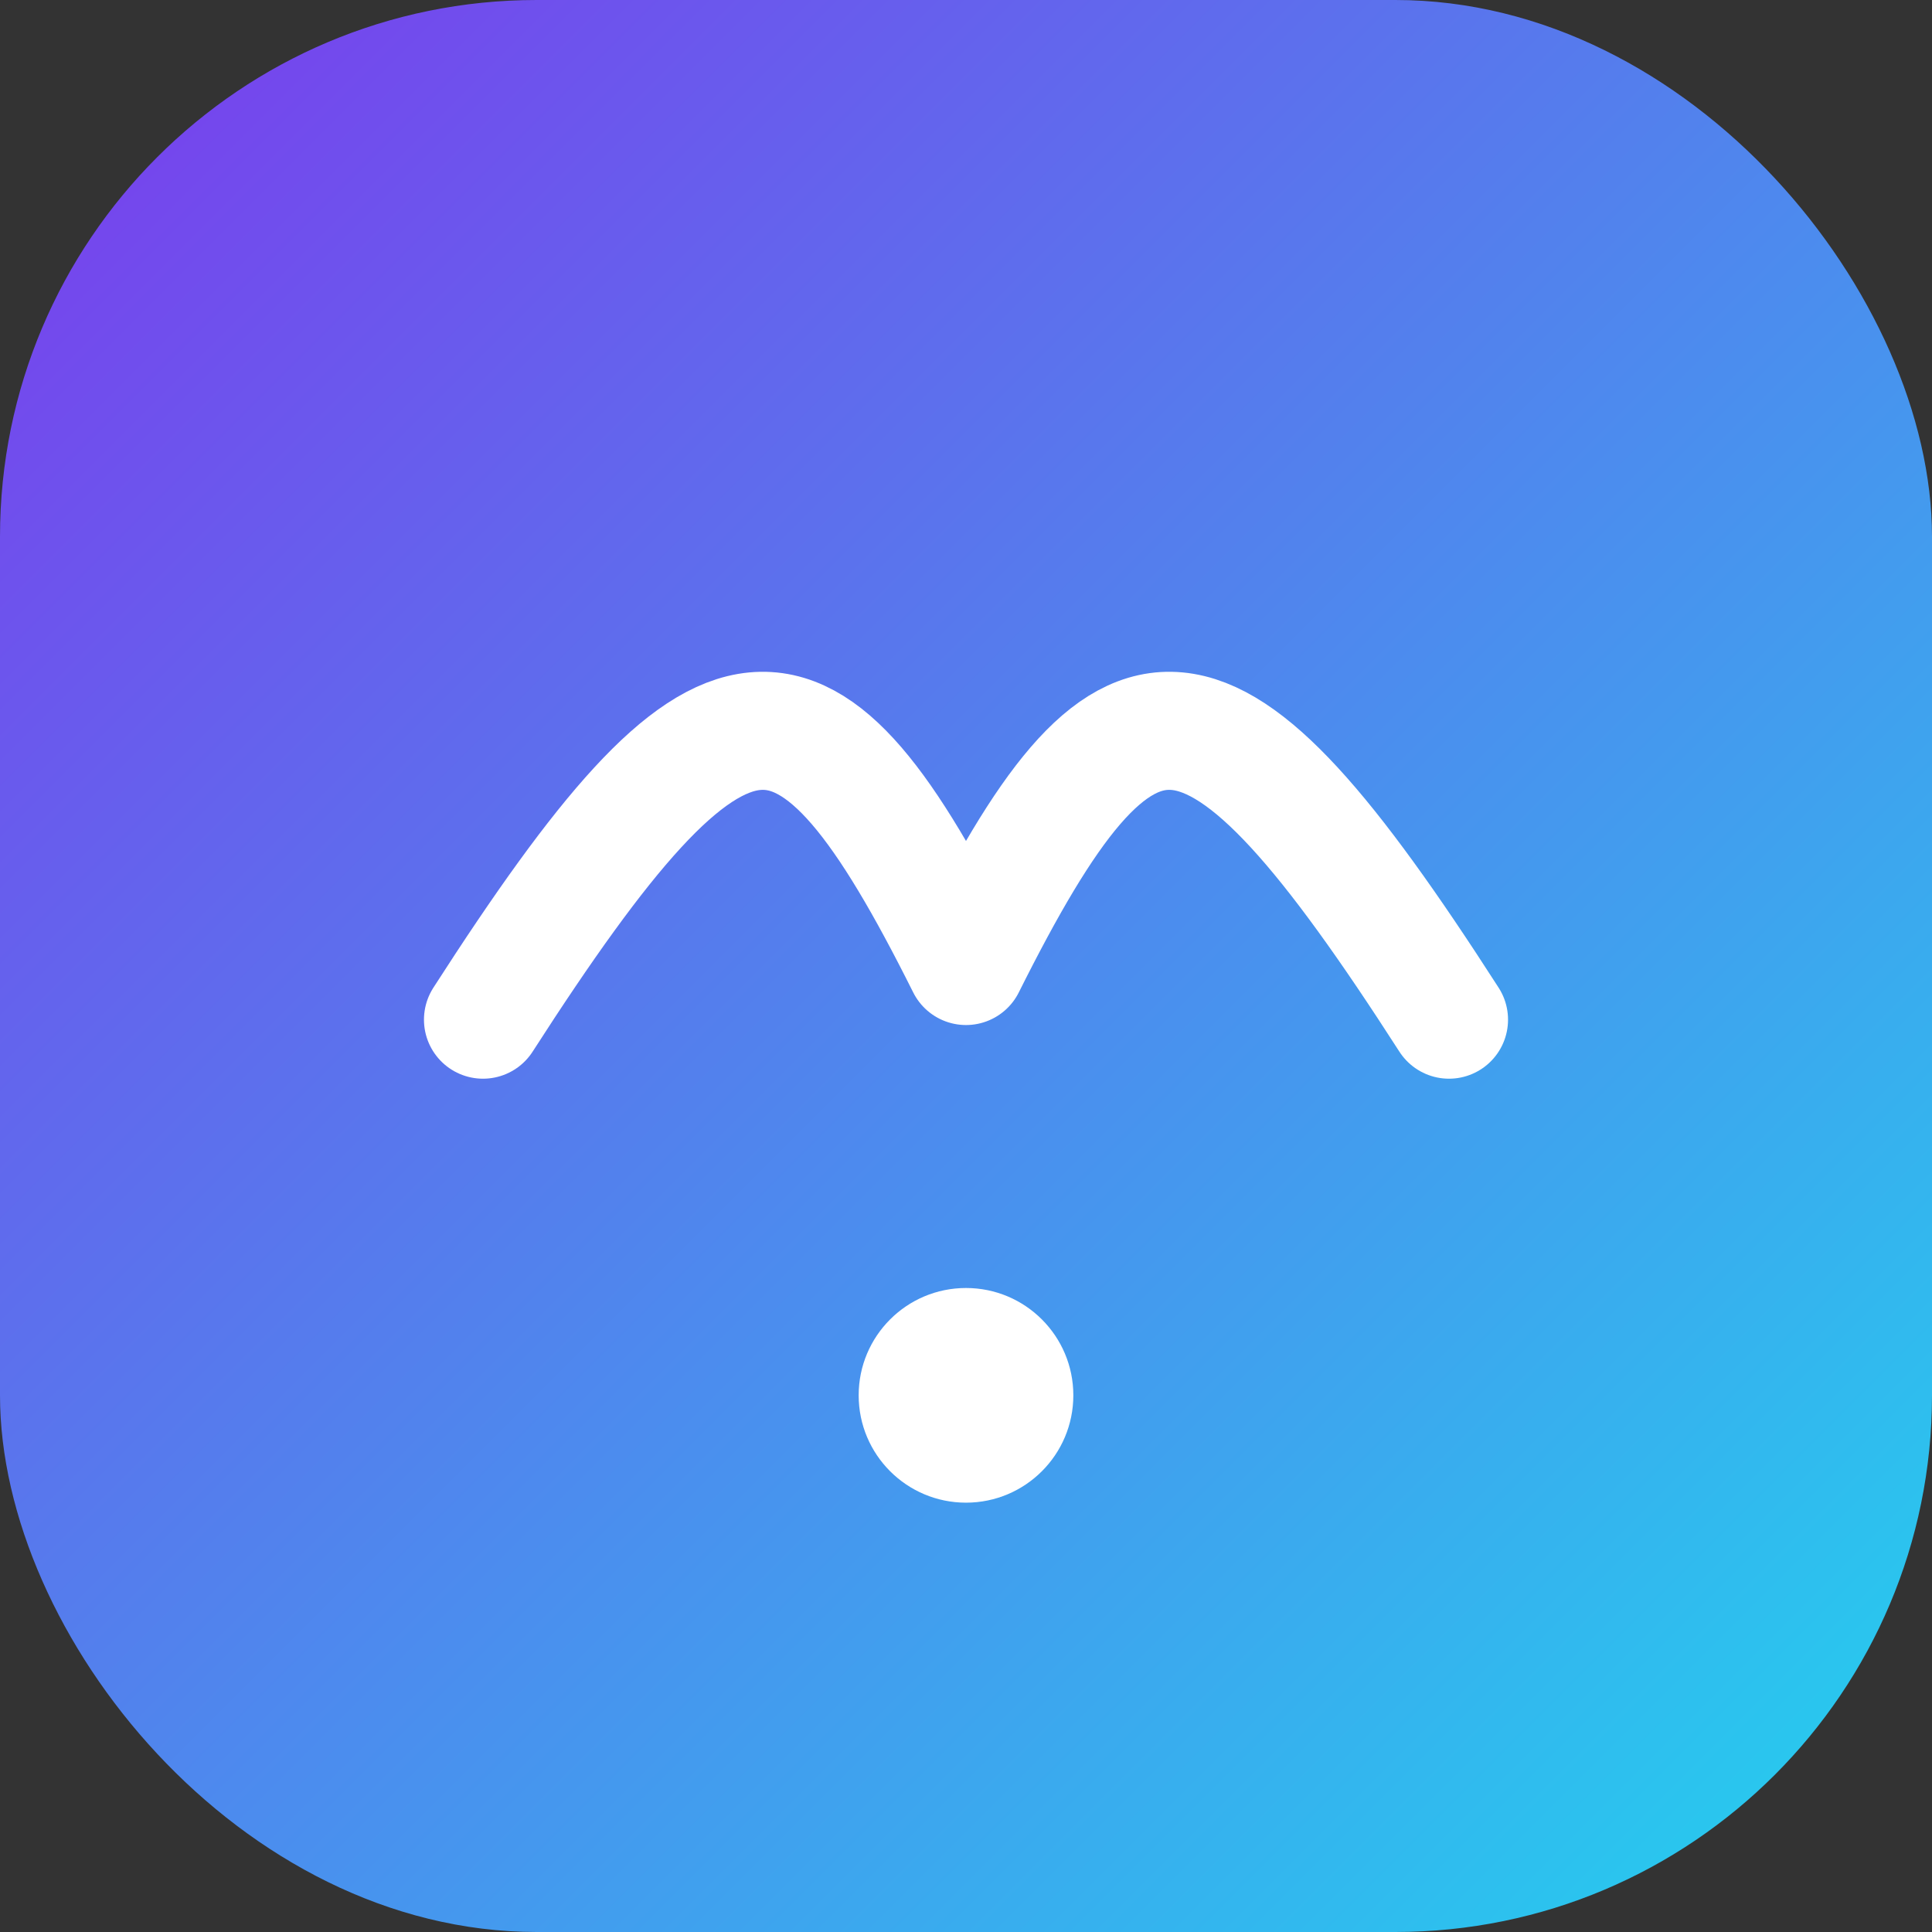 <svg xmlns='http://www.w3.org/2000/svg' width='36' height='36' viewBox='0 0 36 36' fill='none'><rect x="0" y="0" width="36" height="36" fill="#333333" stroke="none"/><defs><linearGradient id='g' x1='0' y1='0' x2='1' y2='1'><stop stop-color='#7c3aed'/><stop offset='1' stop-color='#22d3ee'/></linearGradient></defs><rect width='36' height='36' rx='10' fill='url(#g)'/><path d='M9 19c4.5-7 6-7 9-1 3-6 4.5-6 9 1' stroke='white' stroke-width='2.2' stroke-linecap='round' stroke-linejoin='round'/><circle cx='18' cy='26' r='2' fill='white'/></svg>